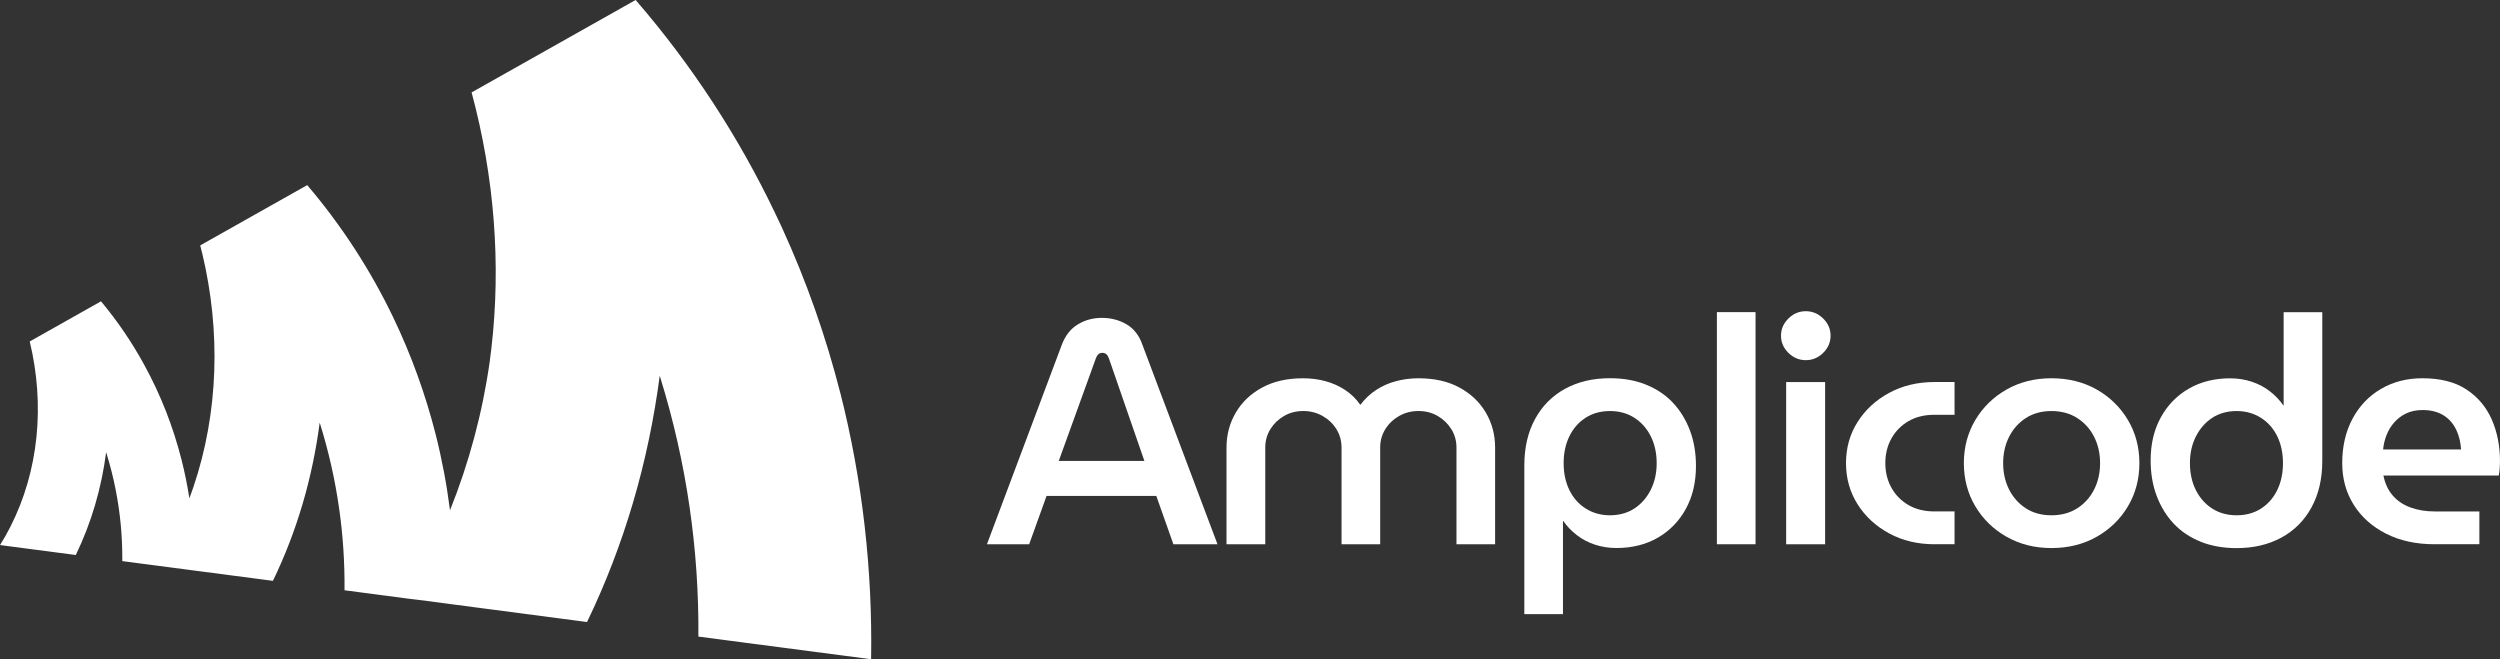 <svg xmlns="http://www.w3.org/2000/svg" width="182" height="48" viewBox="0 0 182 48" fill="none">
  <rect x="0" y="0" width="182" height="48" fill="#333333" stroke="none"/>
  <g clip-path="url(#clip0_6645_6413)">
    <path d="M71.849 39.621L77.288 25.131C77.537 24.453 77.925 23.95 78.447 23.627C78.97 23.303 79.56 23.142 80.218 23.142C80.876 23.142 81.492 23.301 82.022 23.616C82.553 23.932 82.938 24.43 83.172 25.111L88.634 39.623H85.423L84.18 36.106H76.188L74.922 39.623H71.851L71.849 39.621ZM77.077 33.557H83.312L80.733 26.104C80.686 25.966 80.624 25.86 80.546 25.791C80.468 25.722 80.366 25.686 80.241 25.686C80.132 25.686 80.039 25.722 79.961 25.791C79.883 25.86 79.82 25.966 79.773 26.104L77.077 33.557Z" fill="white"/>
    <path d="M89.29 39.621V32.584C89.29 31.657 89.513 30.812 89.958 30.05C90.402 29.285 91.039 28.676 91.869 28.222C92.698 27.767 93.697 27.539 94.869 27.539C95.431 27.539 95.972 27.608 96.486 27.747C97.001 27.886 97.48 28.099 97.916 28.384C98.353 28.669 98.722 29.028 99.019 29.459H99.042C99.37 29.028 99.752 28.669 100.191 28.384C100.628 28.099 101.109 27.886 101.634 27.747C102.157 27.608 102.7 27.539 103.265 27.539C104.437 27.539 105.436 27.767 106.265 28.222C107.094 28.676 107.731 29.287 108.176 30.05C108.621 30.815 108.844 31.66 108.844 32.584V39.621H106.031V32.584C106.031 32.091 105.906 31.642 105.657 31.241C105.407 30.841 105.074 30.52 104.661 30.281C104.247 30.042 103.782 29.922 103.267 29.922C102.752 29.922 102.282 30.042 101.861 30.281C101.439 30.52 101.101 30.841 100.852 31.241C100.602 31.642 100.477 32.091 100.477 32.584V39.621H97.664V32.584C97.664 32.091 97.539 31.642 97.29 31.241C97.04 30.841 96.705 30.52 96.281 30.281C95.86 30.042 95.389 29.922 94.874 29.922C94.359 29.922 93.894 30.042 93.481 30.281C93.067 30.52 92.734 30.841 92.485 31.241C92.235 31.642 92.111 32.091 92.111 32.584V39.621H89.297H89.29Z" fill="white"/>
    <path d="M119.821 28.001C120.596 28.309 121.246 28.746 121.779 29.308C122.309 29.87 122.725 30.543 123.022 31.321C123.318 32.101 123.466 32.969 123.466 33.924C123.466 35.113 123.219 36.155 122.728 37.048C122.237 37.944 121.555 38.643 120.69 39.143C119.821 39.644 118.818 39.895 117.676 39.895C117.13 39.895 116.61 39.813 116.116 39.652C115.625 39.49 115.183 39.259 114.793 38.956C114.403 38.656 114.073 38.312 113.807 37.926H113.784V44.709H110.971V33.878C110.971 32.581 111.233 31.454 111.756 30.499C112.279 29.542 113.009 28.81 113.948 28.299C114.886 27.788 115.971 27.534 117.206 27.534C118.175 27.534 119.046 27.688 119.819 27.996L119.821 28.001ZM115.438 30.41C114.931 30.733 114.535 31.182 114.255 31.752C113.974 32.322 113.833 32.979 113.833 33.719C113.833 34.458 113.974 35.115 114.255 35.685C114.535 36.255 114.933 36.704 115.451 37.028C115.965 37.351 116.553 37.513 117.208 37.513C117.863 37.513 118.49 37.346 118.989 37.015C119.488 36.684 119.884 36.232 120.172 35.662C120.461 35.092 120.606 34.443 120.606 33.719C120.606 32.995 120.461 32.322 120.172 31.752C119.884 31.182 119.483 30.733 118.976 30.41C118.469 30.086 117.879 29.924 117.206 29.924C116.532 29.924 115.945 30.086 115.435 30.41H115.438Z" fill="white"/>
    <path d="M124.99 39.621V22.723H127.803V39.621H124.99Z" fill="white"/>
    <path d="M131.462 26.22C130.978 26.22 130.554 26.043 130.195 25.688C129.837 25.334 129.657 24.918 129.657 24.438C129.657 23.958 129.837 23.544 130.195 23.188C130.554 22.833 130.975 22.656 131.462 22.656C131.948 22.656 132.366 22.833 132.728 23.188C133.087 23.542 133.266 23.96 133.266 24.438C133.266 24.915 133.087 25.334 132.728 25.688C132.369 26.043 131.945 26.22 131.462 26.22ZM130.032 39.621V27.816H132.868V39.621H130.032Z" fill="white"/>
    <path d="M140.837 39.621C139.602 39.621 138.5 39.359 137.533 38.833C136.563 38.309 135.798 37.603 135.234 36.715C134.673 35.827 134.389 34.828 134.389 33.716C134.389 32.605 134.67 31.606 135.234 30.718C135.796 29.829 136.563 29.123 137.533 28.6C138.502 28.076 139.602 27.811 140.837 27.811H142.291V30.197H140.814C140.094 30.197 139.47 30.351 138.939 30.659C138.409 30.967 137.993 31.388 137.696 31.919C137.4 32.451 137.252 33.049 137.252 33.714C137.252 34.379 137.4 34.974 137.696 35.508C137.993 36.04 138.406 36.461 138.939 36.769C139.47 37.077 140.096 37.231 140.814 37.231H142.291V39.616H140.837V39.621Z" fill="white"/>
    <path d="M149.347 39.898C148.128 39.898 147.038 39.623 146.076 39.076C145.114 38.53 144.358 37.788 143.801 36.856C143.247 35.921 142.969 34.876 142.969 33.719C142.969 32.561 143.247 31.516 143.801 30.581C144.355 29.647 145.114 28.907 146.076 28.358C147.038 27.811 148.128 27.537 149.347 27.537C150.566 27.537 151.679 27.811 152.641 28.358C153.603 28.905 154.36 29.647 154.916 30.581C155.47 31.516 155.748 32.561 155.748 33.719C155.748 34.876 155.47 35.921 154.916 36.856C154.362 37.79 153.603 38.53 152.641 39.076C151.679 39.623 150.582 39.898 149.347 39.898ZM149.347 37.513C150.065 37.513 150.691 37.343 151.222 37.005C151.752 36.666 152.163 36.209 152.451 35.639C152.74 35.069 152.886 34.427 152.886 33.719C152.886 33.01 152.74 32.368 152.451 31.798C152.163 31.228 151.752 30.771 151.222 30.433C150.691 30.094 150.065 29.924 149.347 29.924C148.629 29.924 148.008 30.094 147.483 30.433C146.96 30.771 146.552 31.228 146.263 31.798C145.975 32.368 145.829 33.01 145.829 33.719C145.829 34.427 145.975 35.069 146.263 35.639C146.552 36.209 146.958 36.666 147.483 37.005C148.005 37.343 148.627 37.513 149.347 37.513Z" fill="white"/>
    <path d="M160.212 39.436C159.437 39.128 158.785 38.691 158.254 38.129C157.724 37.567 157.308 36.894 157.012 36.116C156.715 35.338 156.567 34.468 156.567 33.513C156.567 32.324 156.814 31.282 157.305 30.389C157.797 29.495 158.478 28.794 159.344 28.294C160.212 27.793 161.216 27.542 162.357 27.542C162.903 27.542 163.423 27.624 163.917 27.785C164.408 27.947 164.85 28.178 165.24 28.481C165.63 28.782 165.958 29.126 166.226 29.511H166.249V22.728H169.062V33.559C169.062 34.856 168.8 35.983 168.277 36.938C167.755 37.895 167.024 38.627 166.085 39.138C165.147 39.646 164.063 39.903 162.828 39.903C161.858 39.903 160.987 39.749 160.215 39.441L160.212 39.436ZM164.596 37.028C165.103 36.704 165.498 36.258 165.779 35.685C166.059 35.115 166.2 34.458 166.2 33.718C166.2 32.979 166.059 32.322 165.779 31.752C165.498 31.182 165.1 30.733 164.583 30.409C164.068 30.086 163.48 29.924 162.825 29.924C162.17 29.924 161.543 30.091 161.044 30.422C160.545 30.753 160.15 31.205 159.861 31.775C159.572 32.345 159.427 32.995 159.427 33.718C159.427 34.442 159.572 35.115 159.861 35.685C160.15 36.255 160.547 36.704 161.057 37.028C161.564 37.351 162.154 37.513 162.828 37.513C163.501 37.513 164.089 37.351 164.598 37.028H164.596Z" fill="white"/>
    <path d="M177.242 39.621C175.898 39.621 174.723 39.367 173.714 38.856C172.705 38.347 171.92 37.649 171.359 36.761C170.797 35.873 170.514 34.858 170.514 33.716C170.514 32.497 170.763 31.421 171.262 30.486C171.762 29.552 172.453 28.828 173.337 28.312C174.219 27.796 175.225 27.537 176.351 27.537C177.664 27.537 178.735 27.811 179.562 28.358C180.391 28.905 181.002 29.634 181.402 30.545C181.8 31.457 182 32.474 182 33.6C182 33.755 181.993 33.932 181.977 34.132C181.961 34.332 181.938 34.494 181.907 34.617H173.514C173.623 35.187 173.847 35.67 174.182 36.062C174.518 36.455 174.952 36.751 175.482 36.943C176.013 37.136 176.6 37.233 177.24 37.233H180.498V39.618H177.24L177.242 39.621ZM173.491 32.722H179.164C179.148 32.43 179.101 32.14 179.023 31.855C178.945 31.57 178.836 31.308 178.696 31.067C178.555 30.828 178.376 30.615 178.158 30.43C177.939 30.245 177.682 30.101 177.383 30.001C177.086 29.901 176.751 29.85 176.374 29.85C175.922 29.85 175.521 29.932 175.178 30.094C174.835 30.255 174.541 30.476 174.299 30.753C174.057 31.031 173.87 31.339 173.738 31.68C173.605 32.019 173.522 32.366 173.491 32.722Z" fill="white"/>
    <path d="M61.184 28.648C60.133 24.517 58.714 20.474 56.925 16.567C56.844 16.387 56.758 16.21 56.672 16.03C56.587 15.845 56.501 15.668 56.415 15.488C53.784 9.992 50.409 4.783 46.275 0H46.27C45.908 0.208 45.542 0.413 45.178 0.616L35.35 6.154L34.344 6.721L34.333 6.726C35.992 12.885 36.486 19.234 35.771 25.377C35.745 25.575 35.727 25.77 35.696 25.963C35.685 26.073 35.67 26.181 35.657 26.291C35.124 30.07 34.138 33.711 32.76 37.151C32.524 35.284 32.173 33.426 31.71 31.598C30.966 28.684 29.939 25.837 28.621 23.095C26.986 19.693 24.901 16.456 22.366 13.476L15.34 17.434L14.576 17.866C14.61 17.994 14.641 18.125 14.672 18.251C14.688 18.312 14.701 18.371 14.719 18.43C16.087 24.135 15.902 30.052 14.09 35.428C14.082 35.451 14.074 35.477 14.064 35.5C14.035 35.59 14.001 35.682 13.97 35.772C13.931 35.885 13.889 35.998 13.845 36.114C13.827 36.17 13.806 36.227 13.786 36.283C13.786 36.283 13.786 36.283 13.786 36.278V36.273C13.786 36.257 13.78 36.239 13.778 36.224C13.632 35.295 13.445 34.368 13.211 33.454C12.602 31.056 11.695 28.73 10.486 26.533C9.605 24.923 8.56 23.383 7.353 21.935L2.806 24.497L2.164 24.859C3.274 29.449 2.837 34.252 0.757 38.347C0.528 38.799 0.276 39.246 0.003 39.679L0.718 39.775L5.518 40.404C6.649 38.067 7.387 35.551 7.728 32.917C7.728 32.922 7.733 32.93 7.733 32.935C7.738 32.956 7.746 32.976 7.751 32.999C8.029 33.903 8.261 34.815 8.435 35.728C8.742 37.312 8.898 38.909 8.903 40.504C8.903 40.619 8.903 40.735 8.903 40.848L11.383 41.174H11.391L12.483 41.317L14.012 41.518L19.869 42.285C21.609 38.694 22.745 34.817 23.273 30.771C23.283 30.799 23.296 30.828 23.302 30.856C23.307 30.866 23.312 30.876 23.312 30.887C23.936 32.902 24.393 34.938 24.685 36.989C24.971 38.971 25.098 40.971 25.082 42.963V42.973L25.212 42.989L29.617 43.569L30.446 43.669L30.491 43.674L42.736 45.284C45.438 39.687 47.203 33.654 48.028 27.352C48.033 27.377 48.038 27.395 48.048 27.416C48.059 27.459 48.074 27.5 48.087 27.544C49.993 33.716 50.893 40.039 50.843 46.344L63.417 47.992C63.523 41.456 62.782 34.948 61.184 28.64V28.648Z" fill="white"/>
  </g>
  <defs>
    <clipPath id="clip0_6645_6413">
      <rect width="182" height="48" fill="white"/>
    </clipPath>
  </defs>
</svg>